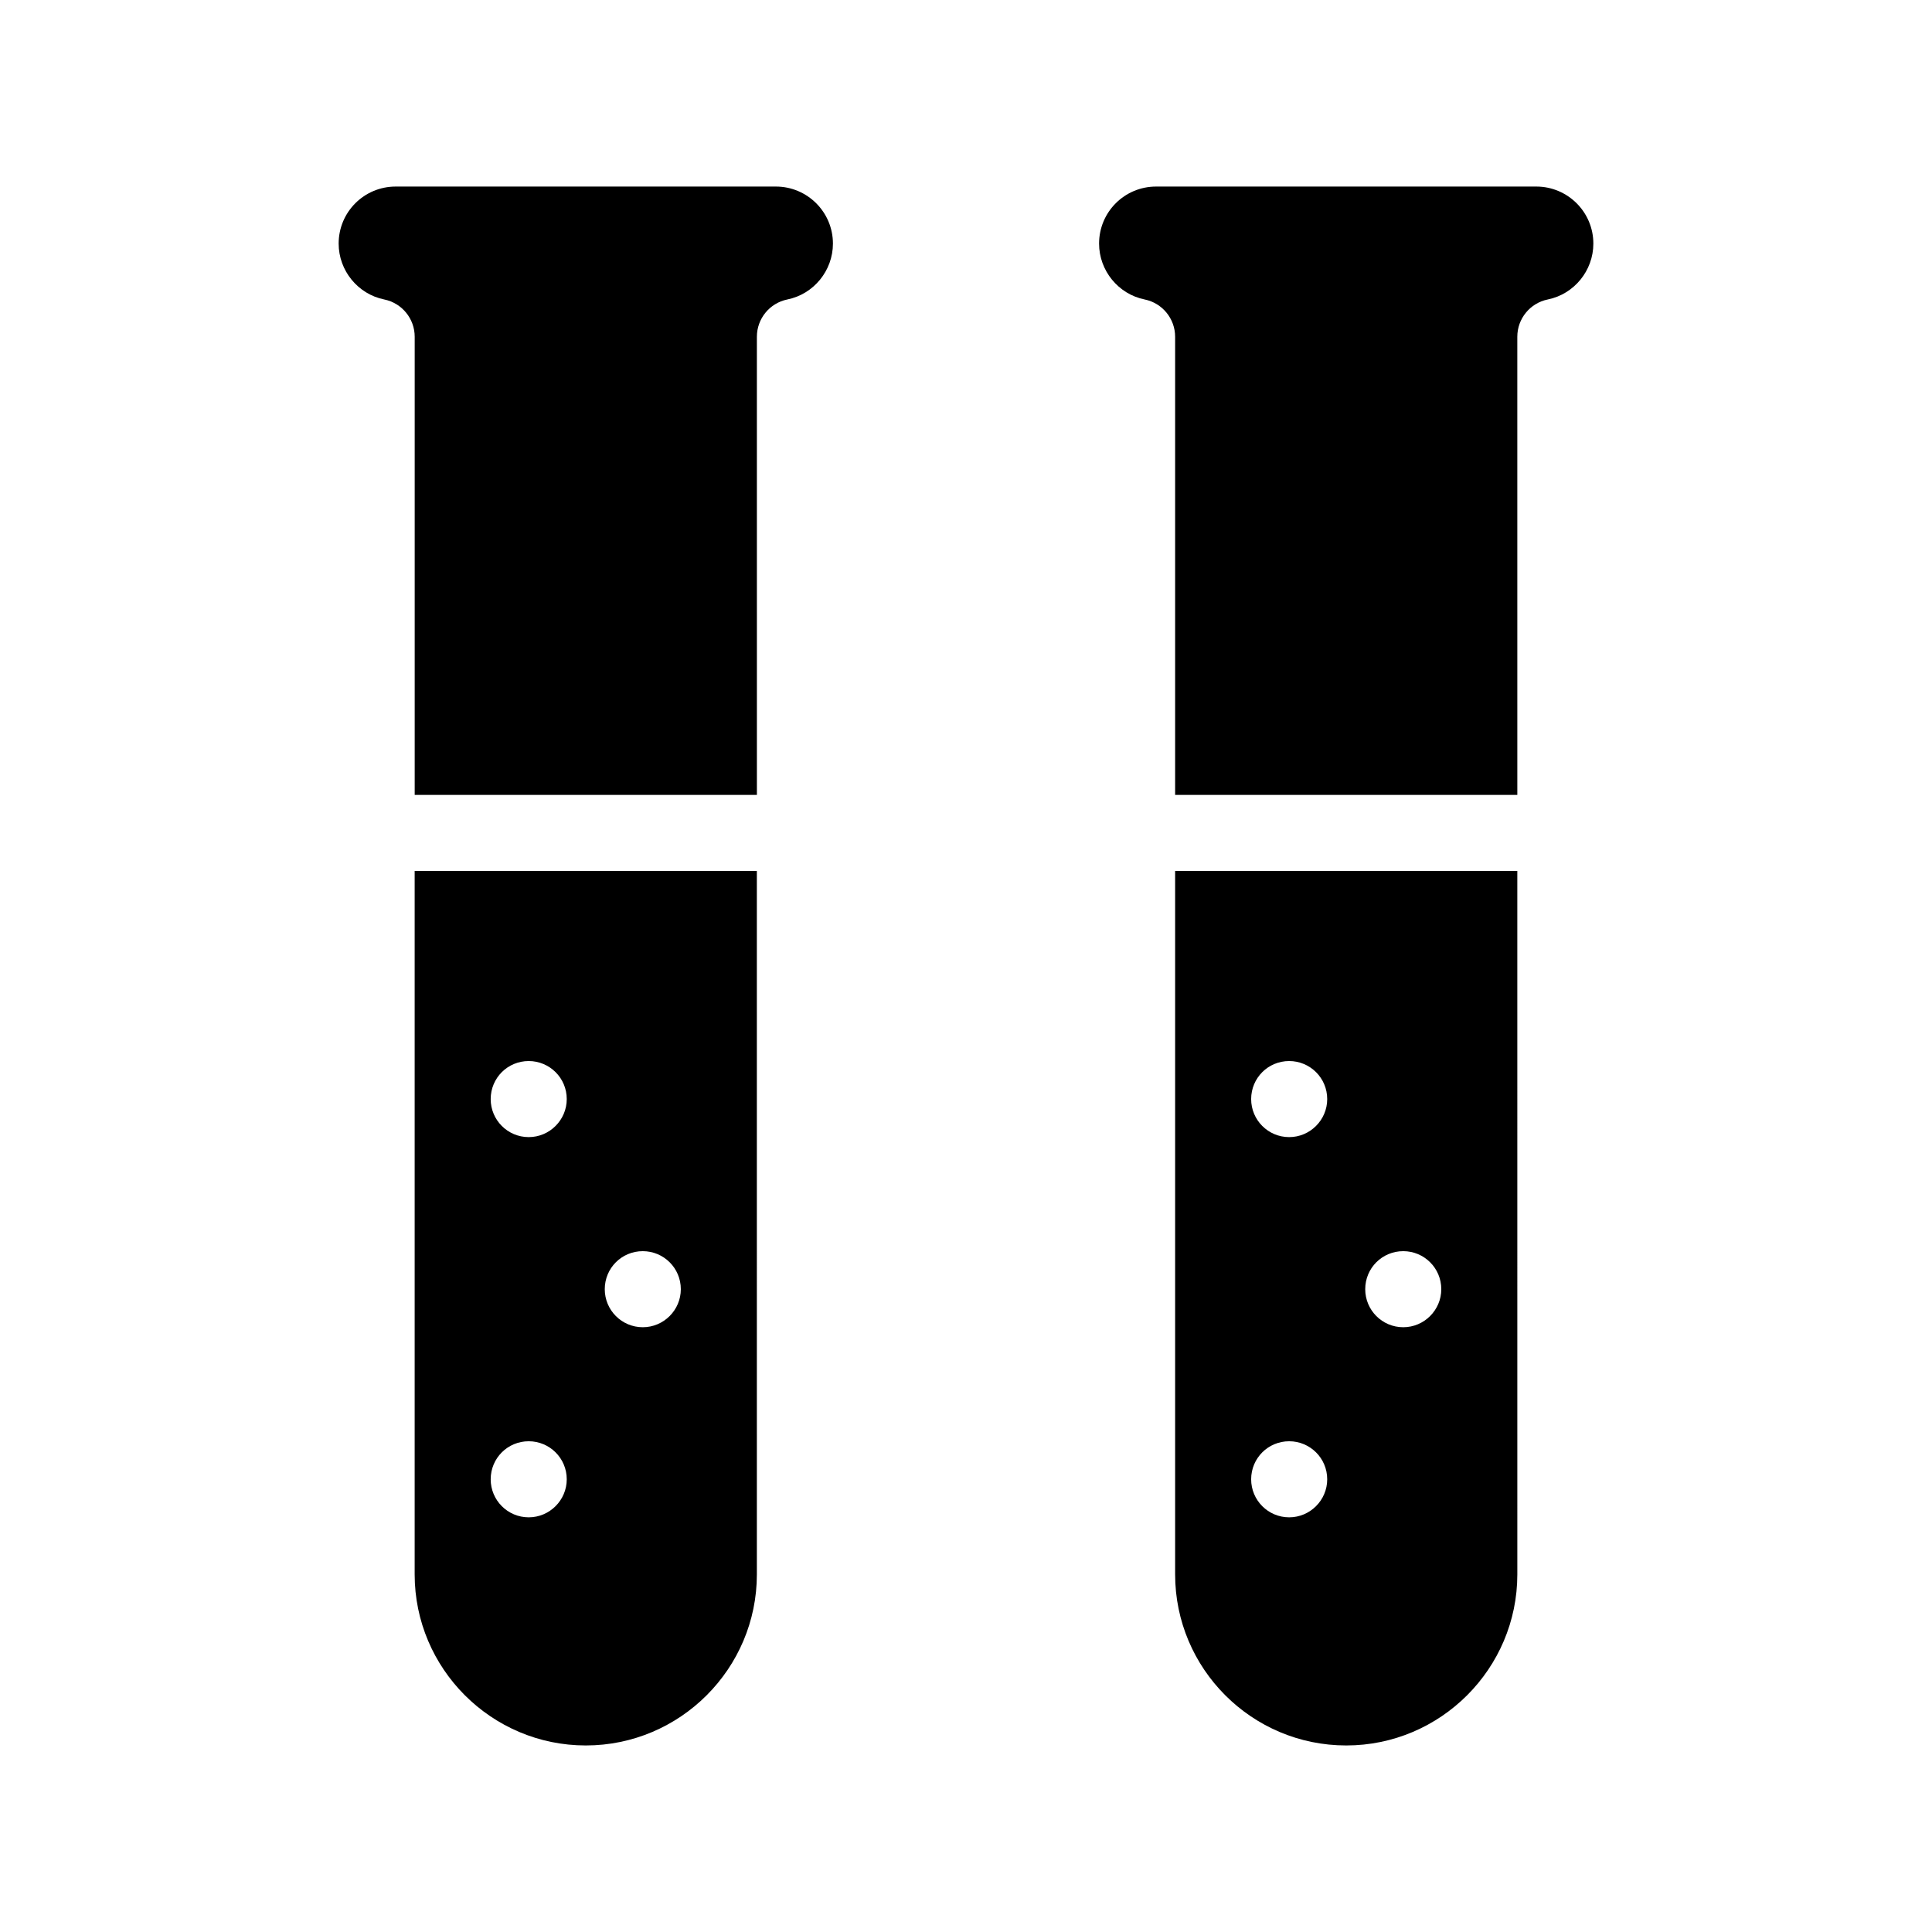 <?xml version="1.0" encoding="UTF-8"?>
<!-- Uploaded to: ICON Repo, www.svgrepo.com, Generator: ICON Repo Mixer Tools -->
<svg fill="#000000" width="800px" height="800px" version="1.1" viewBox="144 144 512 512" xmlns="http://www.w3.org/2000/svg">
 <g>
  <path d="m349.62 193.44h-100.76c-8.363 0-15.113 6.75-15.113 15.113 0 7.152 5.09 13.402 12.09 14.812 4.684 0.957 8.062 5.09 8.062 9.875v121.42h90.688l-0.004-121.42c0-4.785 3.375-8.918 8.062-9.875 7.004-1.41 12.09-7.66 12.09-14.812 0-8.363-6.801-15.113-15.113-15.113z"/>
  <path d="m253.89 561.22c0 24.988 20.355 45.344 45.344 45.344s45.344-20.355 45.344-45.344l-0.004-186.41h-90.684zm60.457-85.648c5.543 0 10.078 4.484 10.078 10.078 0 5.543-4.535 10.078-10.078 10.078-5.594 0-10.078-4.535-10.078-10.078 0-5.594 4.484-10.078 10.078-10.078zm-30.23-50.383c5.543 0 10.078 4.484 10.078 10.078 0 5.543-4.535 10.078-10.078 10.078-5.594 0-10.078-4.535-10.078-10.078 0.004-5.594 4.488-10.078 10.078-10.078zm0 100.76c5.543 0 10.078 4.484 10.078 10.078 0 5.543-4.535 10.078-10.078 10.078-5.594 0-10.078-4.535-10.078-10.078 0.004-5.594 4.488-10.078 10.078-10.078z"/>
  <path d="m455.42 561.22c0 24.988 20.305 45.344 45.344 45.344 24.988 0 45.344-20.355 45.344-45.344l-0.004-186.41h-90.684zm60.457-85.648c5.543 0 10.078 4.484 10.078 10.078 0 5.543-4.535 10.078-10.078 10.078-5.594 0-10.078-4.535-10.078-10.078 0-5.594 4.484-10.078 10.078-10.078zm-30.23-50.383c5.543 0 10.078 4.484 10.078 10.078 0 5.543-4.535 10.078-10.078 10.078-5.594 0-10.078-4.535-10.078-10.078 0.004-5.594 4.488-10.078 10.078-10.078zm0 100.76c5.543 0 10.078 4.484 10.078 10.078 0 5.543-4.535 10.078-10.078 10.078-5.594 0-10.078-4.535-10.078-10.078 0.004-5.594 4.488-10.078 10.078-10.078z"/>
  <path d="m551.14 193.44h-100.76c-8.363 0-15.113 6.75-15.113 15.113 0 7.152 5.09 13.402 12.09 14.812 4.684 0.957 8.062 5.09 8.062 9.875v121.42h90.688l-0.004-121.42c0-4.785 3.375-8.918 8.062-9.875 7.004-1.41 12.09-7.66 12.09-14.812 0-8.363-6.801-15.113-15.113-15.113z"/>
 </g>
</svg>
